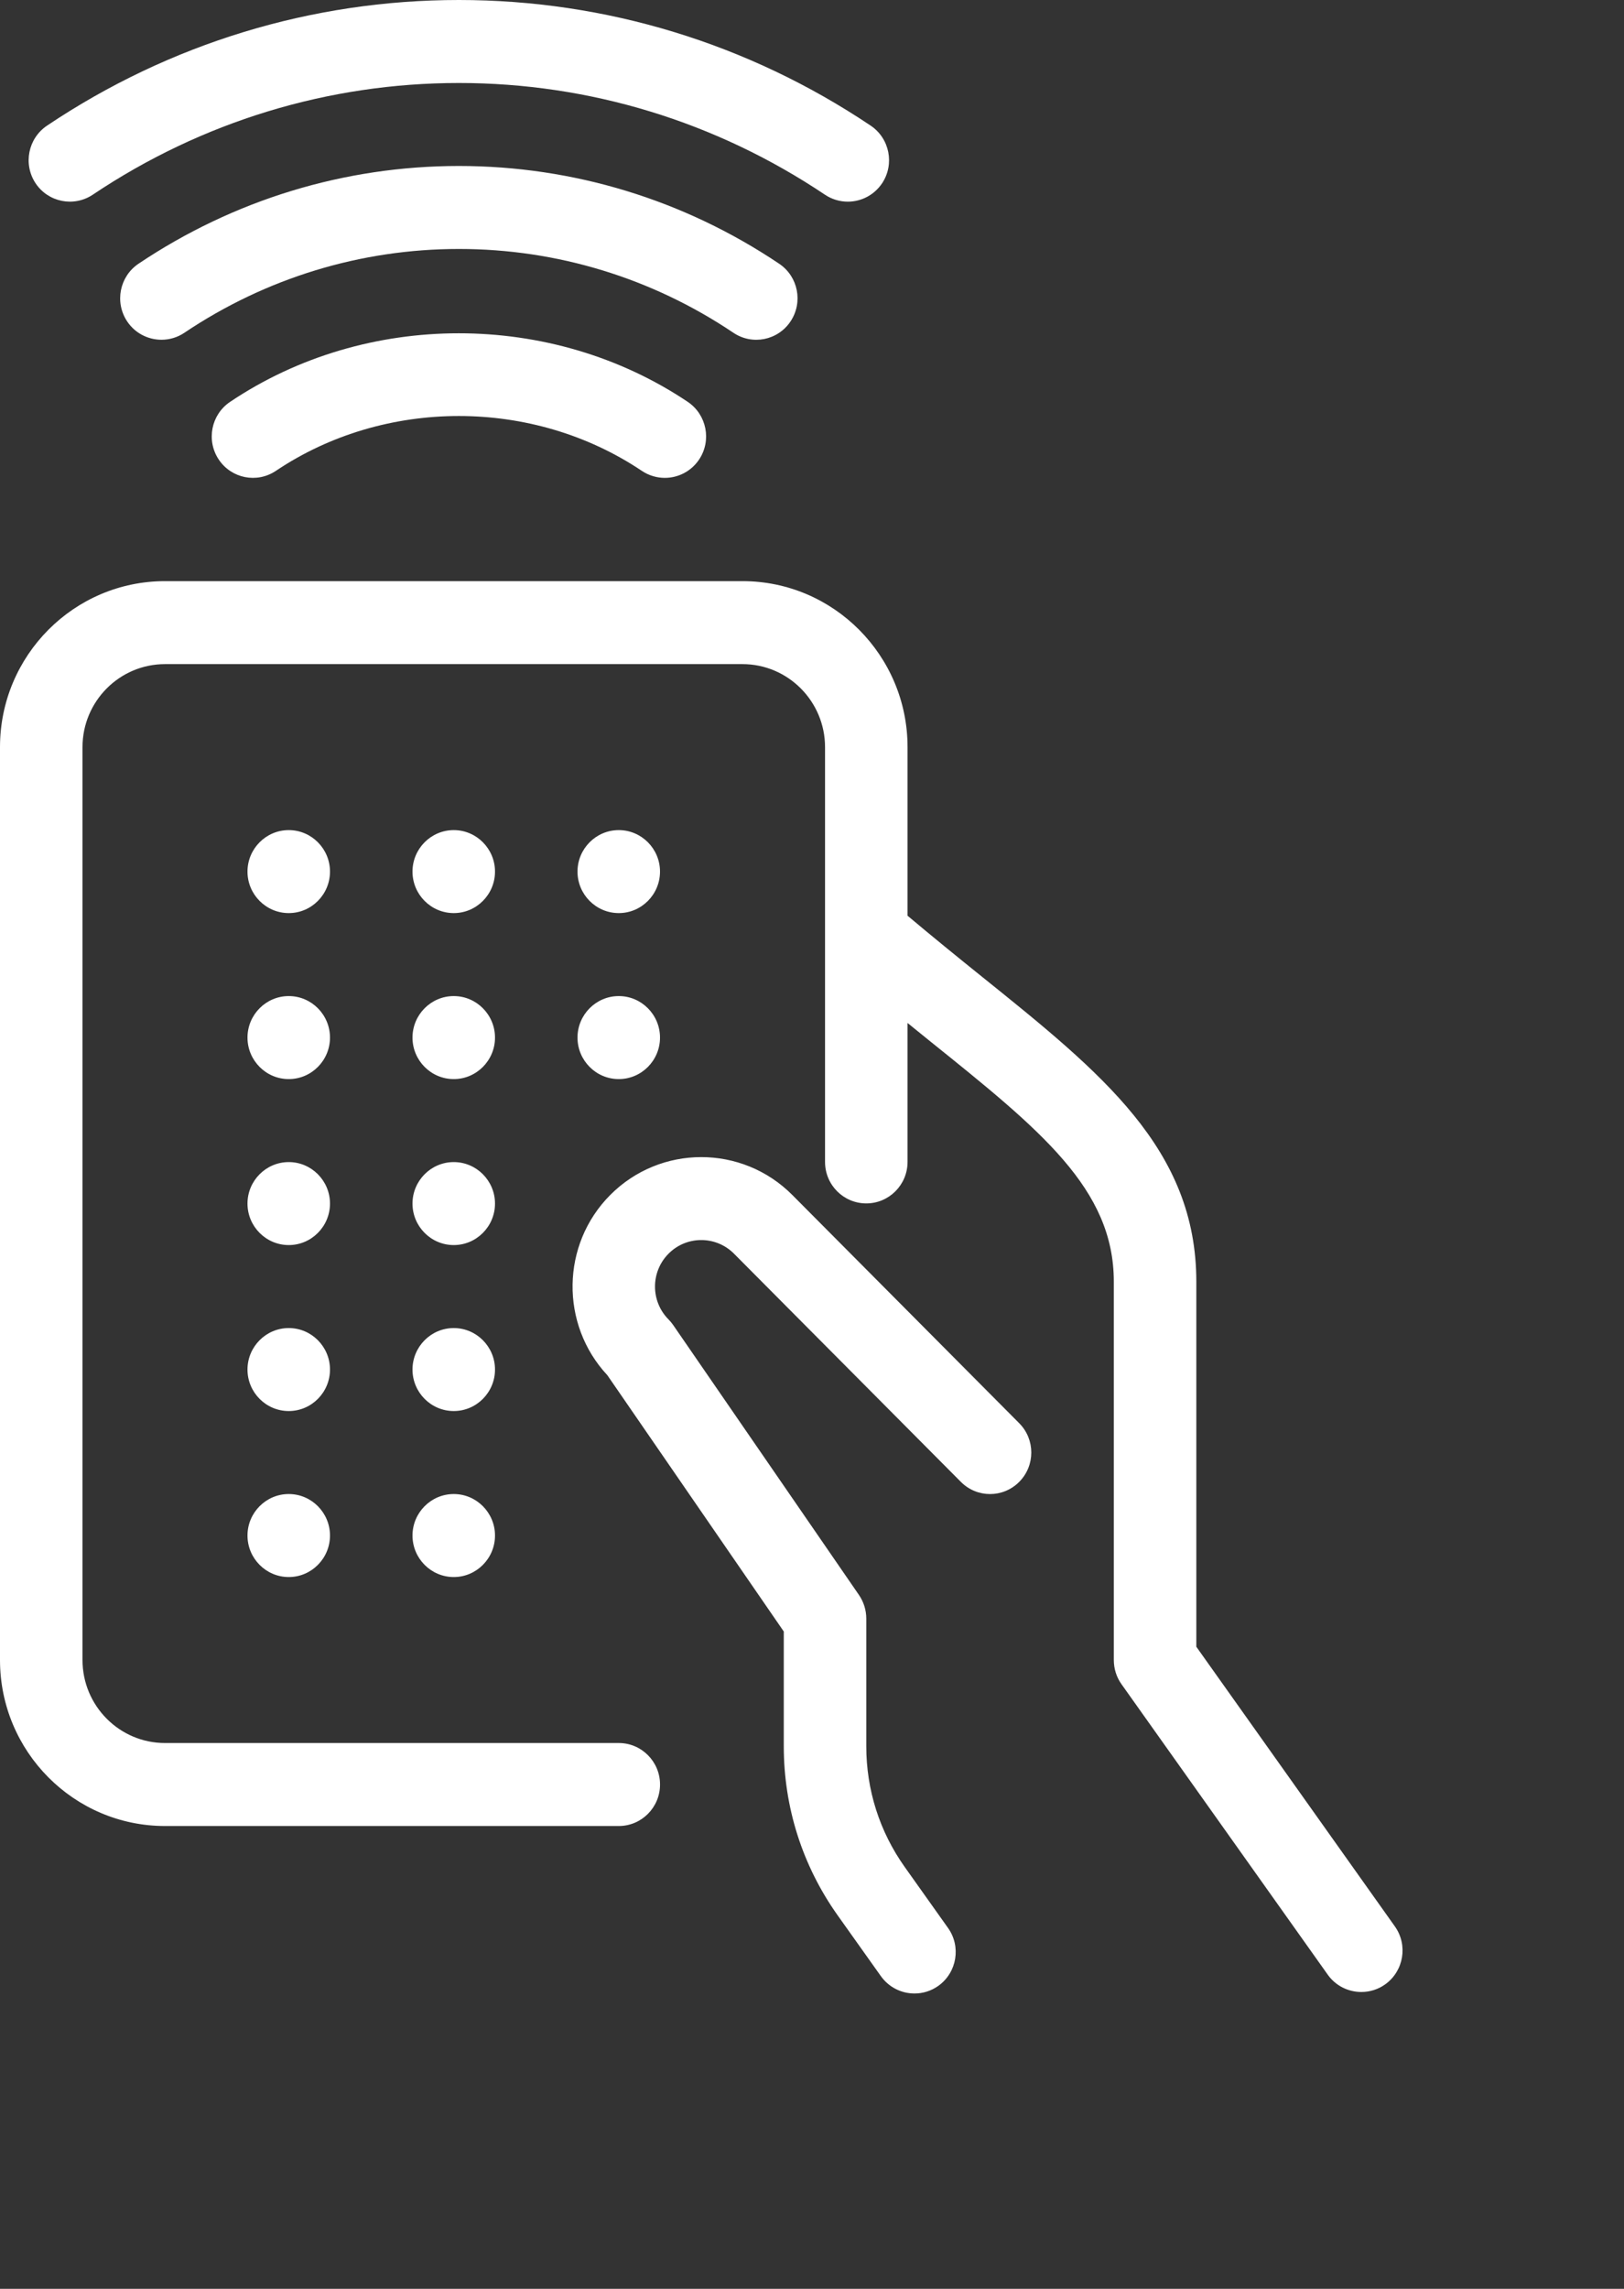 <svg width="66" height="93" viewBox="0 0 66 93" fill="none" xmlns="http://www.w3.org/2000/svg">
<rect x="0" y="0" width="66" height="93" fill="#333333" stroke="none"/>
<path fill-rule="evenodd" clip-rule="evenodd" d="M56.688 78.274C57.226 79.031 57.051 80.084 56.299 80.626C56.004 80.838 55.663 80.939 55.326 80.939C54.801 80.939 54.285 80.695 53.958 80.233L45.576 68.43C45.373 68.145 45.266 67.801 45.266 67.451V52.077C45.266 48.309 42.298 45.923 37.809 42.316C37.51 42.075 37.191 41.817 36.883 41.566V47.211C36.883 48.143 36.13 48.897 35.207 48.897C34.279 48.897 33.53 48.143 33.53 47.211V30.357C33.53 28.499 32.025 26.985 30.177 26.985H6.706C4.855 26.985 3.353 28.499 3.353 30.357V67.451C3.353 69.31 4.855 70.823 6.706 70.823H25.148C26.071 70.823 26.824 71.576 26.824 72.509C26.824 73.441 26.071 74.195 25.148 74.195H6.706C3.006 74.195 0 71.17 0 67.451V30.357C0 26.637 3.006 23.613 6.706 23.613H30.177C33.874 23.613 36.883 26.637 36.883 30.357V37.208C37.928 38.086 38.945 38.912 39.901 39.681C44.771 43.596 48.619 46.687 48.619 52.077V66.911L56.688 78.274ZM32.2 48.555L41.421 57.828C42.076 58.487 42.076 59.553 41.421 60.212C40.765 60.872 39.706 60.872 39.05 60.212L29.829 50.939C29.095 50.202 27.903 50.202 27.171 50.939C26.436 51.677 26.436 52.876 27.171 53.613C27.241 53.684 27.306 53.763 27.363 53.846L34.907 64.805C35.1 65.087 35.206 65.422 35.206 65.765V70.954C35.206 72.723 35.744 74.418 36.767 75.858L38.525 78.333C39.067 79.09 38.892 80.143 38.14 80.686C37.843 80.899 37.503 81 37.166 81C36.641 81 36.128 80.755 35.799 80.295L34.037 77.817C32.607 75.8 31.853 73.428 31.853 70.954V66.292L24.684 55.879C22.76 53.817 22.798 50.566 24.8 48.555C26.84 46.503 30.16 46.503 32.2 48.555ZM11.735 33.729C12.66 33.729 13.411 34.488 13.411 35.415C13.411 36.343 12.66 37.101 11.735 37.101C10.809 37.101 10.058 36.343 10.058 35.415C10.058 34.488 10.809 33.729 11.735 33.729ZM18.441 33.729C19.366 33.729 20.117 34.488 20.117 35.415C20.117 36.343 19.366 37.101 18.441 37.101C17.515 37.101 16.764 36.343 16.764 35.415C16.764 34.488 17.515 33.729 18.441 33.729ZM25.147 37.101C24.221 37.101 23.47 36.343 23.47 35.415C23.47 34.488 24.221 33.729 25.147 33.729C26.072 33.729 26.823 34.488 26.823 35.415C26.823 36.343 26.072 37.101 25.147 37.101ZM11.735 40.473C12.66 40.473 13.411 41.232 13.411 42.16C13.411 43.087 12.66 43.846 11.735 43.846C10.809 43.846 10.058 43.087 10.058 42.16C10.058 41.232 10.809 40.473 11.735 40.473ZM11.735 47.218C12.66 47.218 13.411 47.977 13.411 48.904C13.411 49.831 12.66 50.59 11.735 50.59C10.809 50.59 10.058 49.831 10.058 48.904C10.058 47.977 10.809 47.218 11.735 47.218ZM11.735 53.962C12.66 53.962 13.411 54.721 13.411 55.648C13.411 56.575 12.66 57.334 11.735 57.334C10.809 57.334 10.058 56.575 10.058 55.648C10.058 54.721 10.809 53.962 11.735 53.962ZM11.735 60.706C12.66 60.706 13.411 61.465 13.411 62.392C13.411 63.32 12.66 64.079 11.735 64.079C10.809 64.079 10.058 63.32 10.058 62.392C10.058 61.465 10.809 60.706 11.735 60.706ZM18.441 40.473C19.366 40.473 20.117 41.232 20.117 42.16C20.117 43.087 19.366 43.846 18.441 43.846C17.515 43.846 16.764 43.087 16.764 42.16C16.764 41.232 17.515 40.473 18.441 40.473ZM18.441 47.218C19.366 47.218 20.117 47.977 20.117 48.904C20.117 49.831 19.366 50.59 18.441 50.59C17.515 50.59 16.764 49.831 16.764 48.904C16.764 47.977 17.515 47.218 18.441 47.218ZM18.441 53.962C19.366 53.962 20.117 54.721 20.117 55.648C20.117 56.575 19.366 57.334 18.441 57.334C17.515 57.334 16.764 56.575 16.764 55.648C16.764 54.721 17.515 53.962 18.441 53.962ZM18.441 60.706C19.366 60.706 20.117 61.465 20.117 62.392C20.117 63.32 19.366 64.079 18.441 64.079C17.515 64.079 16.764 63.32 16.764 62.392C16.764 61.465 17.515 60.706 18.441 60.706ZM25.147 43.846C24.221 43.846 23.47 43.087 23.47 42.16C23.47 41.232 24.221 40.473 25.147 40.473C26.072 40.473 26.823 41.232 26.823 42.16C26.823 43.087 26.072 43.846 25.147 43.846ZM3.77 7.911C2.999 8.425 1.957 8.218 1.444 7.444C0.933 6.668 1.141 5.623 1.911 5.105C6.893 1.764 12.68 0 18.65 0C24.617 0 30.404 1.764 35.385 5.105C36.155 5.623 36.363 6.668 35.851 7.444C35.526 7.931 34.996 8.194 34.455 8.194C34.135 8.194 33.811 8.102 33.526 7.911C29.095 4.94 23.951 3.372 18.65 3.372C13.346 3.372 8.201 4.94 3.77 7.911ZM32.129 13.057C31.615 13.831 30.574 14.04 29.804 13.52C26.49 11.293 22.632 10.116 18.649 10.116C14.669 10.116 10.809 11.293 7.492 13.522C7.207 13.714 6.881 13.805 6.563 13.805C6.021 13.805 5.488 13.542 5.166 13.057C4.652 12.281 4.859 11.234 5.629 10.716C9.502 8.118 14.003 6.744 18.649 6.744C23.296 6.744 27.799 8.118 31.668 10.718C32.438 11.236 32.644 12.283 32.129 13.057ZM9.349 16.33C14.875 12.614 22.409 12.612 27.95 16.328C28.72 16.846 28.928 17.893 28.415 18.667C28.091 19.154 27.56 19.417 27.018 19.417C26.7 19.417 26.374 19.325 26.087 19.134C21.655 16.158 15.631 16.163 11.212 19.132C10.439 19.65 9.401 19.441 8.888 18.669C8.374 17.895 8.58 16.848 9.349 16.33Z" fill="white"/>
</svg>
